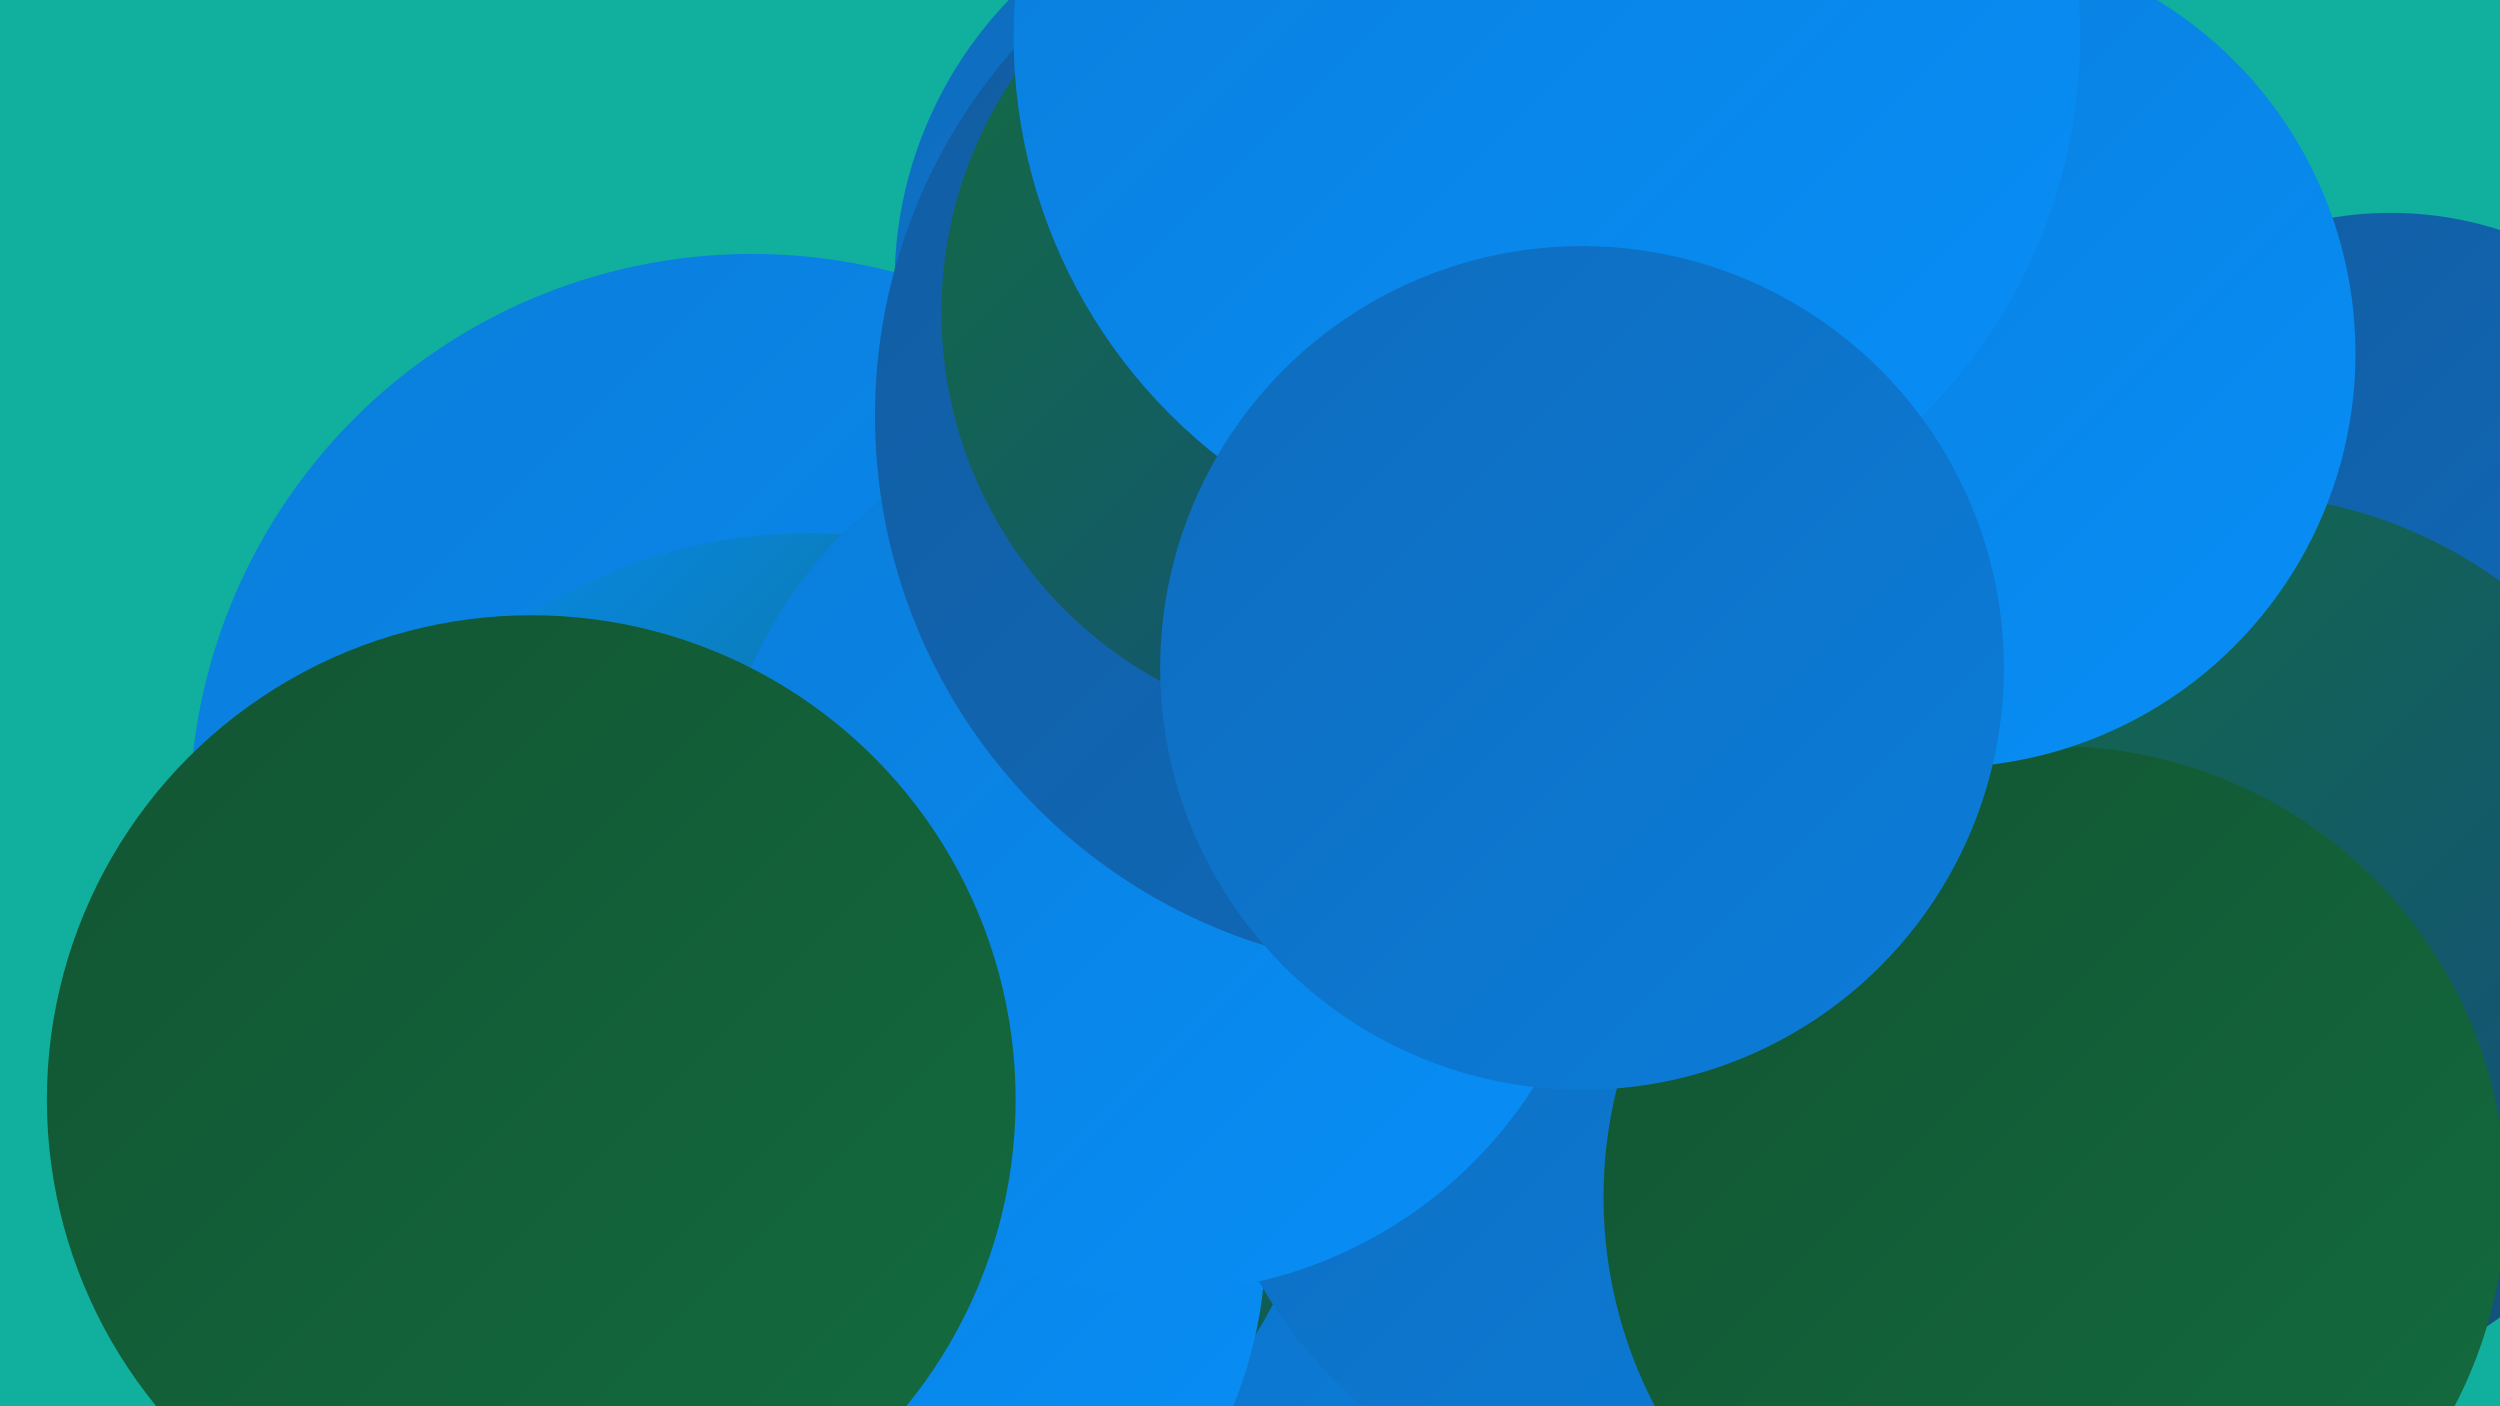 <?xml version="1.0" encoding="UTF-8"?><svg width="1280" height="720" xmlns="http://www.w3.org/2000/svg"><defs><linearGradient id="grad0" x1="0%" y1="0%" x2="100%" y2="100%"><stop offset="0%" style="stop-color:#125432;stop-opacity:1" /><stop offset="100%" style="stop-color:#136c3f;stop-opacity:1" /></linearGradient><linearGradient id="grad1" x1="0%" y1="0%" x2="100%" y2="100%"><stop offset="0%" style="stop-color:#136c3f;stop-opacity:1" /><stop offset="100%" style="stop-color:#134d86;stop-opacity:1" /></linearGradient><linearGradient id="grad2" x1="0%" y1="0%" x2="100%" y2="100%"><stop offset="0%" style="stop-color:#134d86;stop-opacity:1" /><stop offset="100%" style="stop-color:#125ca1;stop-opacity:1" /></linearGradient><linearGradient id="grad3" x1="0%" y1="0%" x2="100%" y2="100%"><stop offset="0%" style="stop-color:#125ca1;stop-opacity:1" /><stop offset="100%" style="stop-color:#0f6cbd;stop-opacity:1" /></linearGradient><linearGradient id="grad4" x1="0%" y1="0%" x2="100%" y2="100%"><stop offset="0%" style="stop-color:#0f6cbd;stop-opacity:1" /><stop offset="100%" style="stop-color:#0b7dda;stop-opacity:1" /></linearGradient><linearGradient id="grad5" x1="0%" y1="0%" x2="100%" y2="100%"><stop offset="0%" style="stop-color:#0b7dda;stop-opacity:1" /><stop offset="100%" style="stop-color:#078ff8;stop-opacity:1" /></linearGradient><linearGradient id="grad6" x1="0%" y1="0%" x2="100%" y2="100%"><stop offset="0%" style="stop-color:#078ff8;stop-opacity:1" /><stop offset="100%" style="stop-color:#125432;stop-opacity:1" /></linearGradient></defs><rect width="1280" height="720" fill="#11af9e" /><circle cx="474" cy="685" r="238" fill="url(#grad4)" /><circle cx="385" cy="418" r="288" fill="url(#grad5)" /><circle cx="861" cy="271" r="201" fill="url(#grad2)" /><circle cx="786" cy="281" r="236" fill="url(#grad1)" /><circle cx="414" cy="542" r="269" fill="url(#grad6)" /><circle cx="971" cy="410" r="211" fill="url(#grad0)" /><circle cx="428" cy="636" r="220" fill="url(#grad5)" /><circle cx="861" cy="531" r="250" fill="url(#grad4)" /><circle cx="1224" cy="291" r="182" fill="url(#grad3)" /><circle cx="593" cy="434" r="228" fill="url(#grad5)" /><circle cx="715" cy="193" r="198" fill="url(#grad6)" /><circle cx="1143" cy="486" r="233" fill="url(#grad1)" /><circle cx="667" cy="145" r="209" fill="url(#grad4)" /><circle cx="732" cy="213" r="284" fill="url(#grad3)" /><circle cx="1052" cy="613" r="231" fill="url(#grad0)" /><circle cx="994" cy="181" r="212" fill="url(#grad5)" /><circle cx="697" cy="160" r="215" fill="url(#grad1)" /><circle cx="792" cy="19" r="273" fill="url(#grad5)" /><circle cx="810" cy="342" r="216" fill="url(#grad4)" /><circle cx="272" cy="563" r="248" fill="url(#grad0)" /></svg>